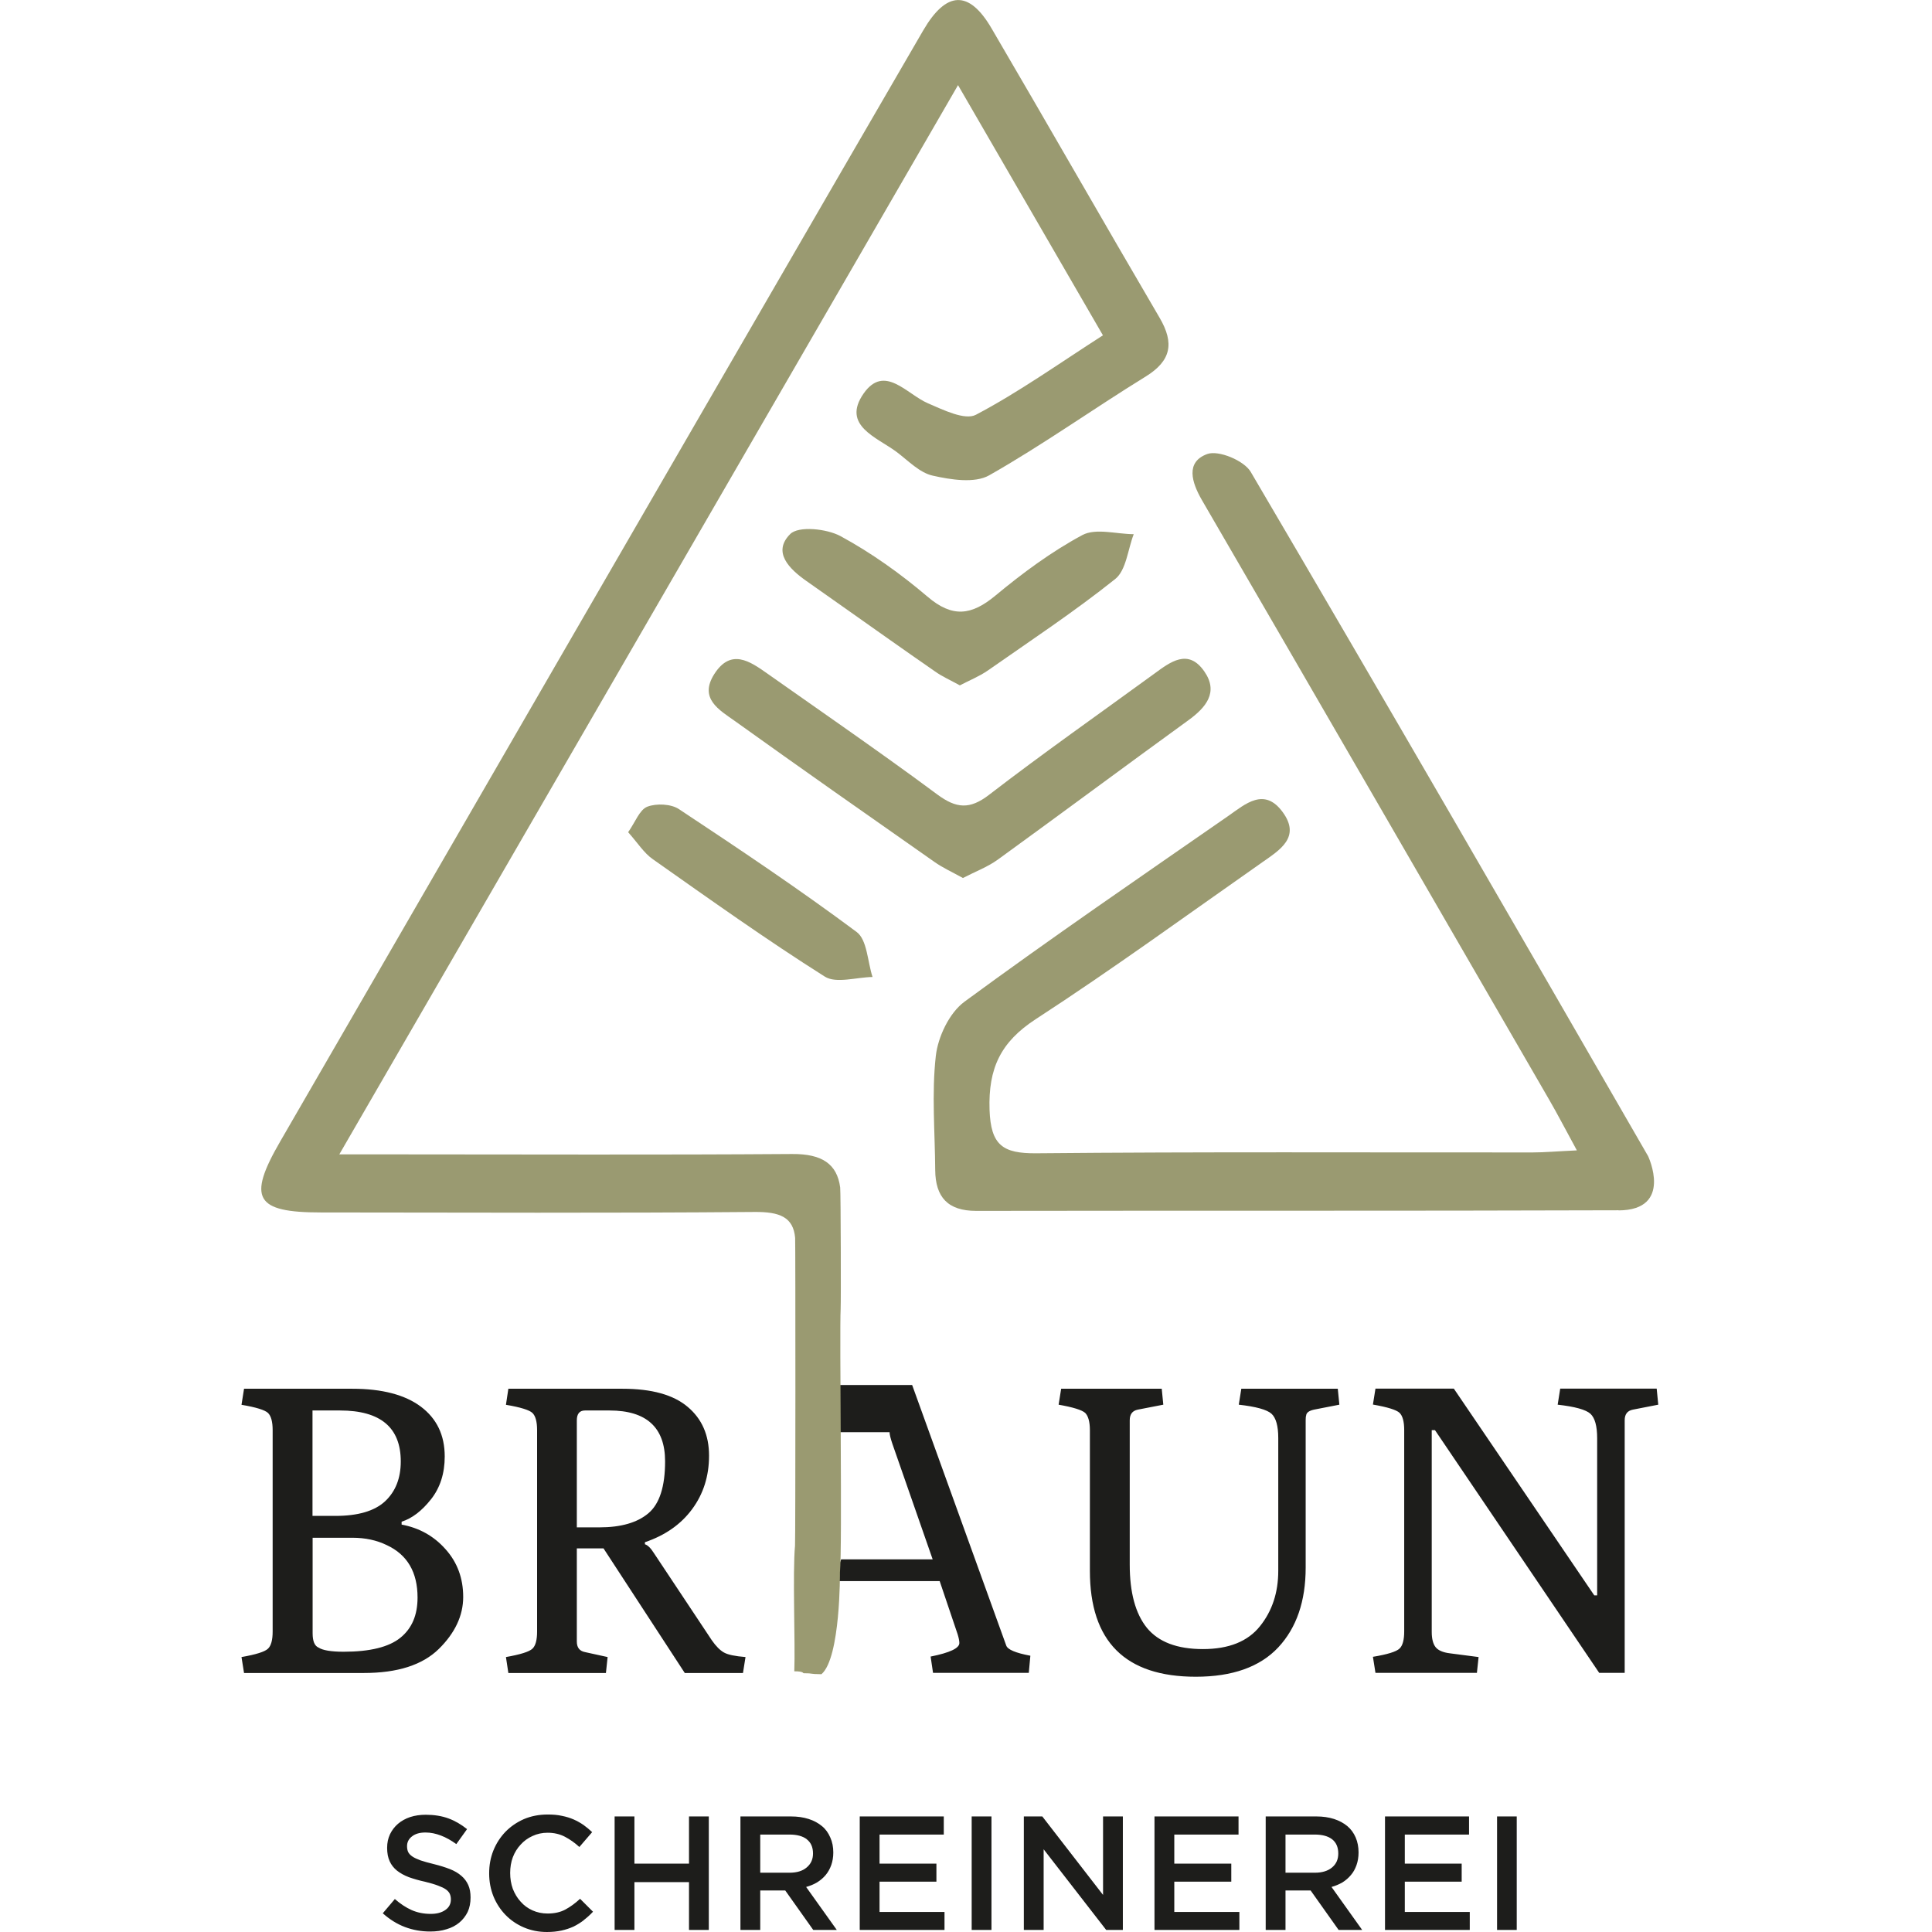 <svg width="16" height="16" viewBox="0 0 16 16" fill="none" xmlns="http://www.w3.org/2000/svg">
<g clip-path="url(#clip0_62_53)">
<path d="M12.231 13.855L12.245 13.723L12.007 13.692C11.95 13.685 11.911 13.668 11.889 13.641C11.868 13.614 11.857 13.572 11.857 13.515V11.844H11.884L13.244 13.854H13.455V11.762C13.455 11.712 13.477 11.683 13.523 11.674L13.733 11.633L13.72 11.5H12.921L12.9 11.633C13.043 11.649 13.133 11.674 13.171 11.708C13.208 11.742 13.227 11.809 13.227 11.911V13.212H13.203L12.04 11.5H11.391L11.37 11.632C11.491 11.653 11.564 11.676 11.59 11.7C11.616 11.725 11.629 11.773 11.629 11.843V13.511C11.629 13.581 11.616 13.629 11.59 13.653C11.564 13.678 11.491 13.701 11.37 13.721L11.391 13.854H12.23L12.231 13.855ZM10.586 13.009C10.586 13.188 10.536 13.341 10.435 13.467C10.334 13.594 10.176 13.657 9.962 13.657C9.748 13.657 9.594 13.598 9.498 13.481C9.403 13.363 9.356 13.188 9.356 12.958V11.762C9.356 11.712 9.378 11.683 9.423 11.674L9.634 11.633L9.621 11.501H8.788L8.767 11.633C8.887 11.654 8.96 11.677 8.987 11.701C9.012 11.726 9.026 11.774 9.026 11.844V13.009C9.026 13.593 9.318 13.886 9.903 13.886C10.206 13.886 10.434 13.805 10.586 13.643C10.737 13.481 10.813 13.261 10.813 12.982V11.762C10.813 11.744 10.814 11.731 10.817 11.722C10.819 11.699 10.841 11.683 10.882 11.674L11.092 11.633L11.079 11.501H10.28L10.259 11.633C10.402 11.649 10.492 11.674 10.53 11.708C10.567 11.742 10.586 11.809 10.586 11.909V13.009L10.586 13.009ZM6.901 13.094H7.782L7.931 13.535C7.94 13.565 7.945 13.589 7.945 13.607C7.945 13.65 7.866 13.687 7.707 13.719L7.727 13.854H8.52L8.533 13.712C8.411 13.689 8.344 13.661 8.333 13.627L7.554 11.47H6.939L6.91 11.861H7.367C7.367 11.879 7.375 11.912 7.391 11.959L7.724 12.914H6.966M4.777 11.763C4.777 11.708 4.8 11.681 4.845 11.681H5.048C5.354 11.681 5.508 11.822 5.508 12.102C5.508 12.311 5.462 12.454 5.37 12.532C5.278 12.61 5.142 12.649 4.964 12.649H4.777V11.762V11.763ZM5.018 13.855L5.032 13.723L4.845 13.682C4.799 13.673 4.777 13.644 4.777 13.594V12.823H4.998L5.671 13.855H6.153L6.174 13.723C6.088 13.716 6.028 13.704 5.995 13.685C5.963 13.667 5.929 13.633 5.895 13.584L5.416 12.863C5.389 12.82 5.364 12.796 5.341 12.789V12.772C5.509 12.715 5.639 12.624 5.732 12.498C5.825 12.372 5.872 12.225 5.872 12.055C5.872 11.885 5.813 11.75 5.695 11.651C5.577 11.551 5.397 11.501 5.155 11.501H4.21L4.19 11.634C4.31 11.654 4.383 11.677 4.409 11.701C4.435 11.726 4.448 11.774 4.448 11.844V13.512C4.448 13.582 4.435 13.63 4.409 13.654C4.383 13.679 4.309 13.702 4.19 13.723L4.21 13.855H5.019L5.018 13.855ZM2.588 12.735H2.918C3.024 12.735 3.119 12.755 3.203 12.796C3.373 12.875 3.458 13.02 3.458 13.23C3.458 13.376 3.411 13.486 3.316 13.563C3.221 13.64 3.064 13.679 2.846 13.679C2.742 13.679 2.673 13.667 2.639 13.645C2.605 13.631 2.589 13.591 2.589 13.526V12.735H2.588ZM2.588 11.681H2.816C3.151 11.681 3.319 11.822 3.319 12.103C3.319 12.243 3.275 12.353 3.188 12.434C3.101 12.514 2.964 12.554 2.778 12.554H2.588V11.681ZM3.013 13.855C3.292 13.855 3.498 13.789 3.634 13.656C3.768 13.524 3.836 13.38 3.836 13.225C3.836 13.07 3.787 12.938 3.689 12.829C3.592 12.72 3.471 12.653 3.326 12.626V12.602C3.412 12.575 3.493 12.513 3.569 12.417C3.645 12.321 3.683 12.202 3.683 12.062C3.683 11.885 3.617 11.748 3.485 11.649C3.354 11.551 3.164 11.501 2.918 11.501H2.021L2 11.634C2.12 11.654 2.193 11.677 2.219 11.701C2.245 11.726 2.258 11.774 2.258 11.844V13.512C2.258 13.582 2.245 13.63 2.219 13.654C2.193 13.679 2.12 13.702 2 13.723L2.021 13.855H3.013V13.855Z" fill="#1D1D1B"/>
<path d="M7.974 7.271C7.884 7.221 7.806 7.186 7.737 7.137C7.186 6.751 6.634 6.364 6.087 5.972C5.958 5.88 5.786 5.786 5.915 5.583C6.052 5.368 6.208 5.474 6.356 5.579C6.554 5.718 6.752 5.857 6.95 5.996C7.223 6.188 7.495 6.381 7.763 6.58C7.919 6.695 8.03 6.706 8.19 6.583C8.638 6.238 9.1 5.914 9.557 5.581C9.692 5.482 9.84 5.367 9.974 5.561C10.093 5.733 9.988 5.859 9.84 5.966C9.312 6.349 8.789 6.738 8.262 7.12C8.177 7.181 8.075 7.219 7.975 7.271" fill="#9A9A71"/>
<path d="M7.949 5.676C7.874 5.634 7.804 5.604 7.744 5.561C7.481 5.379 7.221 5.194 6.96 5.01C6.866 4.944 6.773 4.878 6.679 4.812C6.535 4.711 6.395 4.572 6.544 4.423C6.612 4.354 6.846 4.378 6.961 4.44C7.217 4.579 7.459 4.752 7.681 4.941C7.888 5.118 8.045 5.097 8.243 4.933C8.468 4.746 8.707 4.569 8.964 4.431C9.075 4.372 9.245 4.423 9.389 4.424C9.34 4.55 9.327 4.722 9.236 4.795C8.898 5.065 8.535 5.305 8.179 5.554C8.109 5.602 8.029 5.634 7.949 5.676" fill="#9A9A71"/>
<path d="M5.202 6.892C5.262 6.807 5.296 6.707 5.36 6.681C5.435 6.652 5.557 6.657 5.623 6.701C6.12 7.03 6.616 7.362 7.094 7.718C7.182 7.783 7.184 7.963 7.226 8.091C7.092 8.093 6.925 8.147 6.831 8.088C6.345 7.781 5.877 7.447 5.407 7.116C5.332 7.064 5.28 6.979 5.202 6.892" fill="#9A9A71"/>
<path d="M6.803 13.865C6.693 13.864 6.743 13.857 6.657 13.857C6.647 13.858 6.661 13.841 6.578 13.841C6.587 13.613 6.563 13.027 6.584 12.801C6.588 12.758 6.588 10.285 6.585 10.252C6.57 10.08 6.458 10.035 6.248 10.037C5.051 10.047 3.854 10.042 2.657 10.041C2.115 10.041 2.047 9.925 2.32 9.454C3.087 8.127 3.854 6.8 4.622 5.473C5.405 4.12 6.188 2.766 6.972 1.413C7.197 1.026 7.421 0.639 7.645 0.253C7.837 -0.077 8.025 -0.084 8.211 0.234C8.678 1.031 9.136 1.834 9.603 2.631C9.726 2.841 9.701 2.987 9.487 3.119C9.052 3.387 8.635 3.685 8.191 3.937C8.071 4.004 7.875 3.973 7.724 3.939C7.616 3.915 7.522 3.816 7.427 3.744C7.263 3.621 6.967 3.525 7.152 3.259C7.325 3.012 7.508 3.264 7.685 3.34C7.811 3.394 7.99 3.483 8.082 3.435C8.435 3.249 8.762 3.016 9.134 2.777C8.741 2.098 8.362 1.444 7.934 0.705C7.613 1.259 7.294 1.811 6.976 2.361C5.582 4.769 4.208 7.143 2.81 9.56H3.266C4.398 9.56 5.427 9.565 6.559 9.557C6.806 9.555 6.932 9.638 6.958 9.834C6.963 9.873 6.965 10.79 6.962 10.838C6.951 11.045 6.977 12.816 6.956 13.021C6.956 13.021 6.962 13.729 6.803 13.865" fill="#9A9A71"/>
<path d="M12.561 15.983H12.398V15.043H12.561V15.983ZM12.166 15.193H11.634V15.434H12.105V15.583H11.634V15.834H12.172V15.983H11.47V15.043H12.166V15.193ZM11.032 15.232C10.998 15.206 10.95 15.193 10.888 15.193H10.646V15.509H10.889C10.948 15.509 10.996 15.495 11.031 15.466C11.066 15.437 11.083 15.399 11.083 15.35C11.083 15.298 11.066 15.259 11.032 15.232ZM11.086 15.983L10.854 15.656H10.646V15.983H10.482V15.043H10.902C10.956 15.043 11.004 15.05 11.048 15.064C11.091 15.078 11.128 15.098 11.158 15.123C11.188 15.148 11.211 15.18 11.227 15.217C11.243 15.254 11.251 15.296 11.251 15.341C11.251 15.38 11.245 15.415 11.234 15.446C11.223 15.477 11.208 15.505 11.188 15.528C11.168 15.552 11.145 15.572 11.118 15.589C11.09 15.605 11.06 15.618 11.027 15.627L11.281 15.983H11.086V15.983ZM10.257 15.193H9.725V15.434H10.197V15.583H9.725V15.834H10.264V15.983H9.561V15.043H10.257V15.193H10.257ZM9.135 15.043H9.299V15.983H9.161L8.643 15.315V15.983H8.479V15.043H8.632L9.135 15.693V15.043ZM8.211 15.983H8.047V15.043H8.211V15.983ZM7.816 15.193H7.284V15.434H7.755V15.583H7.284V15.834H7.822V15.983H7.12V15.043H7.816V15.193ZM6.682 15.232C6.648 15.206 6.6 15.193 6.538 15.193H6.296V15.509H6.539C6.598 15.509 6.646 15.495 6.68 15.466C6.715 15.437 6.733 15.399 6.733 15.35C6.733 15.298 6.716 15.259 6.681 15.232M6.735 15.983L6.503 15.656H6.296V15.983H6.132V15.043H6.551C6.605 15.043 6.653 15.05 6.697 15.064C6.741 15.078 6.777 15.098 6.807 15.123C6.838 15.148 6.86 15.18 6.876 15.217C6.893 15.254 6.901 15.296 6.901 15.341C6.901 15.38 6.895 15.415 6.884 15.446C6.873 15.477 6.857 15.505 6.838 15.528C6.818 15.552 6.794 15.572 6.767 15.589C6.74 15.605 6.709 15.618 6.676 15.627L6.93 15.983H6.735V15.983ZM5.254 15.587V15.983H5.09V15.043H5.254V15.434H5.706V15.043H5.87V15.983H5.706V15.587H5.254ZM4.835 15.902C4.809 15.922 4.78 15.94 4.75 15.955C4.719 15.969 4.686 15.98 4.65 15.988C4.613 15.996 4.573 16 4.529 16C4.46 16 4.397 15.987 4.338 15.962C4.28 15.937 4.23 15.903 4.187 15.859C4.145 15.816 4.111 15.764 4.087 15.706C4.063 15.646 4.051 15.583 4.051 15.515C4.051 15.447 4.062 15.385 4.086 15.325C4.11 15.266 4.143 15.215 4.186 15.17C4.229 15.126 4.28 15.091 4.339 15.065C4.398 15.04 4.464 15.027 4.535 15.027C4.579 15.027 4.618 15.03 4.653 15.038C4.689 15.045 4.721 15.055 4.751 15.068C4.78 15.081 4.807 15.096 4.833 15.114C4.858 15.132 4.882 15.152 4.904 15.173L4.798 15.296C4.76 15.261 4.72 15.233 4.678 15.211C4.636 15.189 4.588 15.178 4.535 15.178C4.49 15.178 4.448 15.187 4.41 15.205C4.372 15.222 4.339 15.246 4.312 15.276C4.284 15.306 4.262 15.341 4.247 15.381C4.232 15.421 4.225 15.465 4.225 15.511C4.225 15.558 4.232 15.601 4.247 15.643C4.263 15.683 4.284 15.719 4.312 15.749C4.339 15.78 4.372 15.804 4.41 15.821C4.448 15.838 4.49 15.847 4.535 15.847C4.592 15.847 4.641 15.836 4.682 15.814C4.723 15.792 4.764 15.762 4.804 15.725L4.911 15.832C4.887 15.858 4.861 15.881 4.835 15.901M3.38 15.337C3.386 15.35 3.398 15.363 3.414 15.374C3.431 15.386 3.454 15.396 3.483 15.407C3.512 15.417 3.55 15.427 3.594 15.438C3.643 15.45 3.687 15.464 3.726 15.479C3.764 15.494 3.796 15.513 3.821 15.535C3.846 15.556 3.865 15.582 3.878 15.611C3.891 15.64 3.897 15.675 3.897 15.714C3.897 15.759 3.889 15.799 3.873 15.834C3.856 15.868 3.833 15.898 3.804 15.922C3.775 15.946 3.74 15.965 3.698 15.977C3.657 15.99 3.612 15.996 3.563 15.996C3.49 15.996 3.421 15.984 3.354 15.959C3.288 15.934 3.227 15.896 3.17 15.845L3.27 15.727C3.316 15.767 3.361 15.797 3.408 15.818C3.455 15.839 3.508 15.85 3.567 15.85C3.618 15.85 3.658 15.839 3.689 15.817C3.719 15.796 3.734 15.767 3.734 15.73C3.734 15.713 3.731 15.698 3.725 15.684C3.719 15.671 3.708 15.658 3.692 15.647C3.677 15.636 3.655 15.626 3.628 15.616C3.6 15.605 3.565 15.595 3.521 15.584C3.47 15.573 3.426 15.56 3.386 15.546C3.347 15.531 3.315 15.513 3.288 15.492C3.261 15.47 3.241 15.445 3.227 15.414C3.213 15.384 3.206 15.346 3.206 15.303C3.206 15.261 3.214 15.224 3.23 15.19C3.246 15.157 3.268 15.128 3.296 15.104C3.324 15.08 3.358 15.061 3.397 15.048C3.437 15.035 3.48 15.029 3.526 15.029C3.595 15.029 3.658 15.039 3.713 15.059C3.768 15.079 3.819 15.109 3.868 15.148L3.779 15.272C3.736 15.241 3.694 15.217 3.651 15.201C3.609 15.185 3.567 15.176 3.524 15.176C3.475 15.176 3.438 15.187 3.411 15.209C3.384 15.23 3.371 15.257 3.371 15.289C3.371 15.307 3.374 15.324 3.38 15.337" fill="#1D1D1B"/>
<path d="M13.405 10.023C11.632 10.029 9.858 10.025 8.084 10.028C7.849 10.028 7.747 9.914 7.745 9.69C7.743 9.375 7.715 9.056 7.75 8.745C7.768 8.586 7.862 8.388 7.987 8.296C8.705 7.768 9.442 7.264 10.174 6.756C10.314 6.658 10.471 6.517 10.623 6.726C10.775 6.934 10.597 7.04 10.455 7.14C9.831 7.577 9.215 8.026 8.578 8.44C8.287 8.629 8.184 8.847 8.195 9.19C8.205 9.485 8.305 9.553 8.581 9.551C9.952 9.538 11.323 9.545 12.694 9.544C12.79 9.544 12.886 9.535 13.059 9.527C12.962 9.349 12.899 9.227 12.83 9.108C11.872 7.452 10.915 5.796 9.954 4.142C9.868 3.993 9.817 3.826 9.998 3.76C10.091 3.726 10.303 3.814 10.358 3.908C11.465 5.792 12.558 7.683 13.649 9.575C13.649 9.575 13.86 10.021 13.405 10.024" fill="#9A9A71"/>
</g>
<defs>
<clipPath id="clip0_62_53">
<rect width="11.733" height="16" fill="white" transform="translate(2)"/>
</clipPath>
</defs>
</svg>

